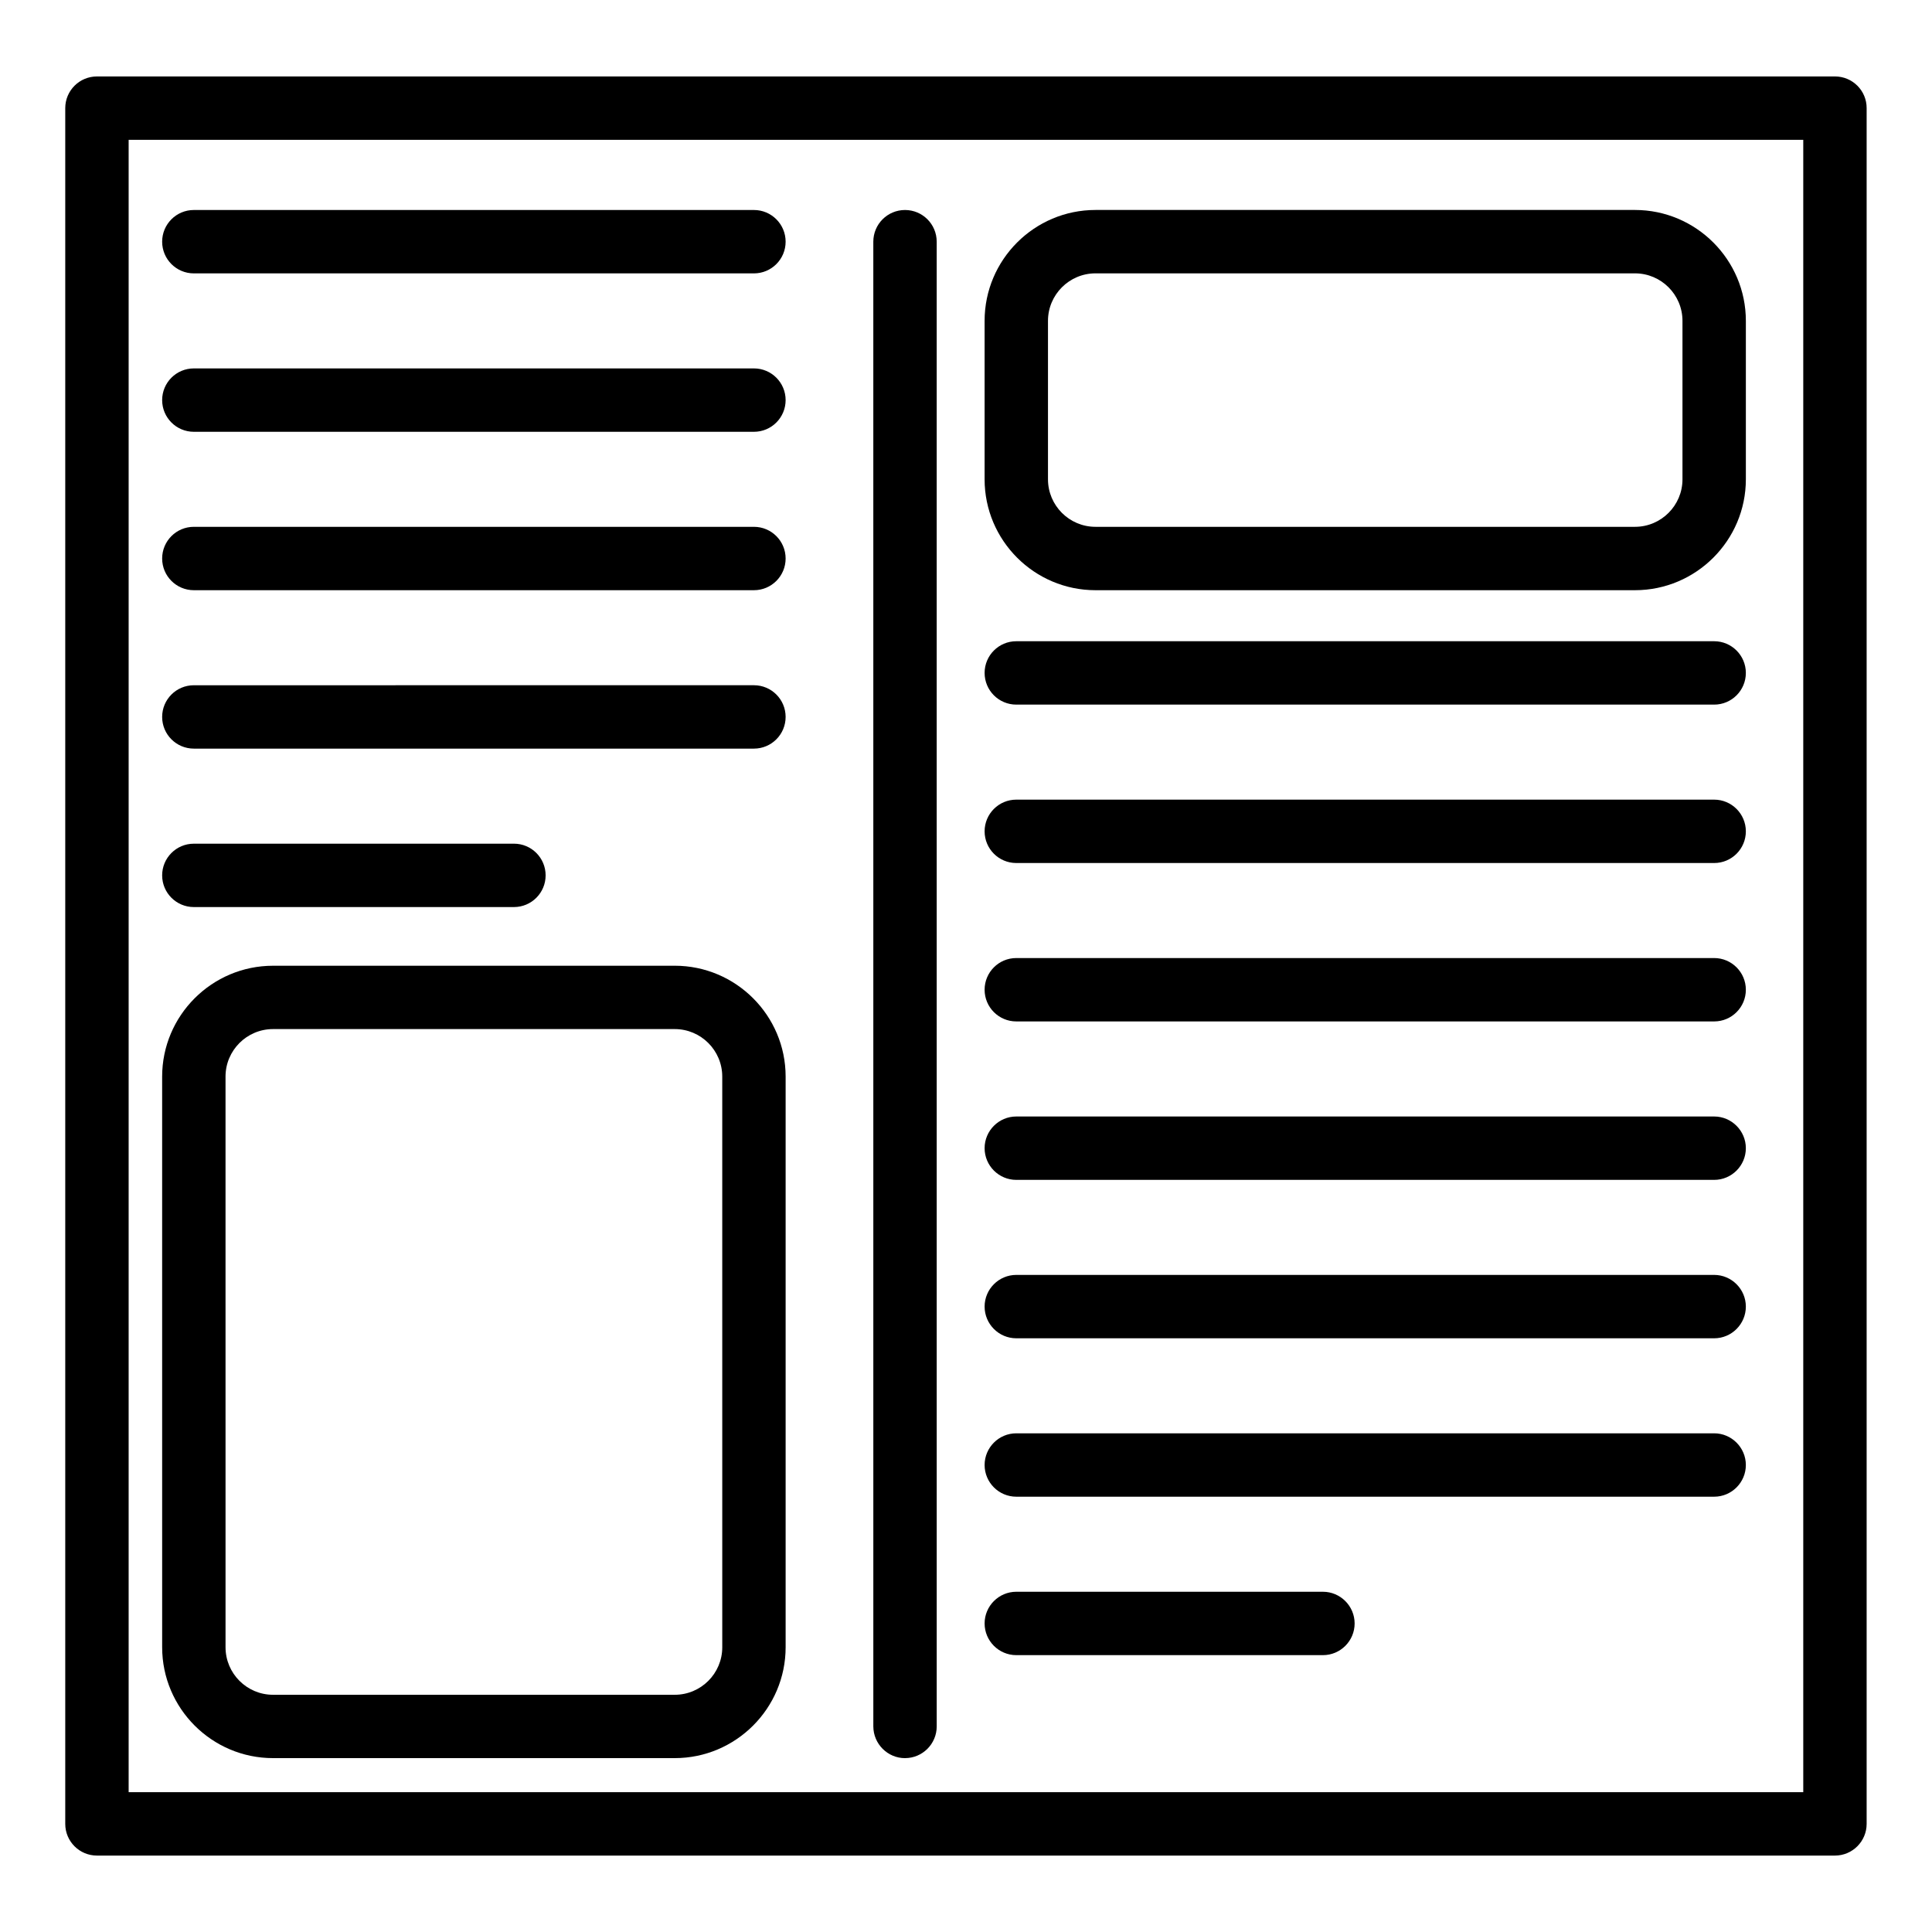 <?xml version="1.0" encoding="UTF-8"?>
<!-- Uploaded to: ICON Repo, www.iconrepo.com, Generator: ICON Repo Mixer Tools -->
<svg fill="#000000" width="800px" height="800px" version="1.1" viewBox="144 144 512 512" xmlns="http://www.w3.org/2000/svg">
 <g>
  <path d="m630.3 164.26h-460.61c-4.641 0-8.398 3.758-8.398 8.398v454.69c0 4.641 3.758 8.398 8.398 8.398h460.59c4.641 0 8.398-3.777 8.398-8.398v-454.69c0.02-4.641-3.758-8.398-8.379-8.398zm-8.418 454.69h-443.79v-437.89h443.79z"/>
  <path d="m195.37 216.45h148.43c4.641 0 8.398-3.758 8.398-8.398s-3.758-8.398-8.398-8.398h-148.43c-4.641 0-8.398 3.758-8.398 8.398 0.004 4.641 3.762 8.398 8.398 8.398z"/>
  <path d="m195.37 258.43h148.43c4.641 0 8.398-3.758 8.398-8.398s-3.758-8.398-8.398-8.398h-148.43c-4.641 0-8.398 3.758-8.398 8.398 0.004 4.641 3.762 8.398 8.398 8.398z"/>
  <path d="m195.37 300.41h148.43c4.641 0 8.398-3.758 8.398-8.398s-3.758-8.398-8.398-8.398h-148.43c-4.641 0-8.398 3.758-8.398 8.398 0.004 4.641 3.762 8.398 8.398 8.398z"/>
  <path d="m195.37 342.39h148.43c4.641 0 8.398-3.758 8.398-8.398s-3.758-8.398-8.398-8.398l-148.43 0.004c-4.641 0-8.398 3.758-8.398 8.398 0.004 4.641 3.762 8.395 8.398 8.395z"/>
  <path d="m195.37 384.38h84.828c4.641 0 8.398-3.758 8.398-8.398s-3.758-8.398-8.398-8.398l-84.828 0.004c-4.641 0-8.398 3.758-8.398 8.398 0.004 4.637 3.762 8.395 8.398 8.395z"/>
  <path d="m216.36 609.92h106.45c16.207 0 29.391-13.203 29.391-29.391v-151.21c0-16.207-13.184-29.391-29.391-29.391l-106.45 0.004c-16.207 0-29.391 13.184-29.391 29.391l0.004 151.21c0 16.184 13.18 29.387 29.387 29.387zm-12.594-180.61c0-6.949 5.648-12.594 12.594-12.594h106.45c6.949 0 12.594 5.648 12.594 12.594l0.004 151.23c0 6.949-5.648 12.594-12.594 12.594h-106.45c-6.949 0-12.594-5.648-12.594-12.594z"/>
  <path d="m383.84 609.92c4.641 0 8.398-3.777 8.398-8.398l-0.004-393.47c0-4.641-3.758-8.398-8.398-8.398s-8.398 3.758-8.398 8.398l0.004 393.48c0.02 4.617 3.777 8.395 8.398 8.395z"/>
  <path d="m434.32 300.41h142.96c16.184 0 29.391-13.184 29.391-29.391v-41.984c0-16.207-13.203-29.391-29.391-29.391h-142.96c-16.207 0-29.391 13.184-29.391 29.391v41.984c0.004 16.207 13.184 29.391 29.391 29.391zm-12.594-71.375c0-6.949 5.648-12.594 12.594-12.594h142.96c6.949 0 12.594 5.648 12.594 12.594v41.984c0 6.949-5.648 12.594-12.594 12.594h-142.96c-6.949 0-12.594-5.648-12.594-12.594z"/>
  <path d="m413.33 330.73h184.94c4.641 0 8.398-3.758 8.398-8.398s-3.777-8.398-8.398-8.398h-184.94c-4.641 0-8.398 3.758-8.398 8.398 0.004 4.641 3.758 8.398 8.398 8.398z"/>
  <path d="m413.33 372.71h184.94c4.641 0 8.398-3.758 8.398-8.398s-3.777-8.398-8.398-8.398h-184.94c-4.641 0-8.398 3.758-8.398 8.398 0.004 4.644 3.758 8.398 8.398 8.398z"/>
  <path d="m413.33 414.69h184.94c4.641 0 8.398-3.758 8.398-8.398s-3.777-8.398-8.398-8.398h-184.94c-4.641 0-8.398 3.758-8.398 8.398 0.004 4.641 3.758 8.398 8.398 8.398z"/>
  <path d="m413.33 456.68h184.94c4.641 0 8.398-3.777 8.398-8.398 0-4.617-3.777-8.398-8.398-8.398h-184.94c-4.641 0-8.398 3.777-8.398 8.398 0.004 4.621 3.758 8.398 8.398 8.398z"/>
  <path d="m413.33 498.66h184.94c4.641 0 8.398-3.777 8.398-8.398 0-4.617-3.777-8.398-8.398-8.398h-184.94c-4.641 0-8.398 3.777-8.398 8.398 0.004 4.621 3.758 8.398 8.398 8.398z"/>
  <path d="m413.33 540.64h184.94c4.641 0 8.398-3.777 8.398-8.398 0-4.617-3.777-8.398-8.398-8.398h-184.94c-4.641 0-8.398 3.777-8.398 8.398 0.004 4.621 3.758 8.398 8.398 8.398z"/>
  <path d="m413.33 582.63h81.262c4.641 0 8.398-3.777 8.398-8.398 0-4.617-3.777-8.398-8.398-8.398h-81.262c-4.641 0-8.398 3.777-8.398 8.398 0.004 4.621 3.758 8.398 8.398 8.398z"/>
 </g>
</svg>